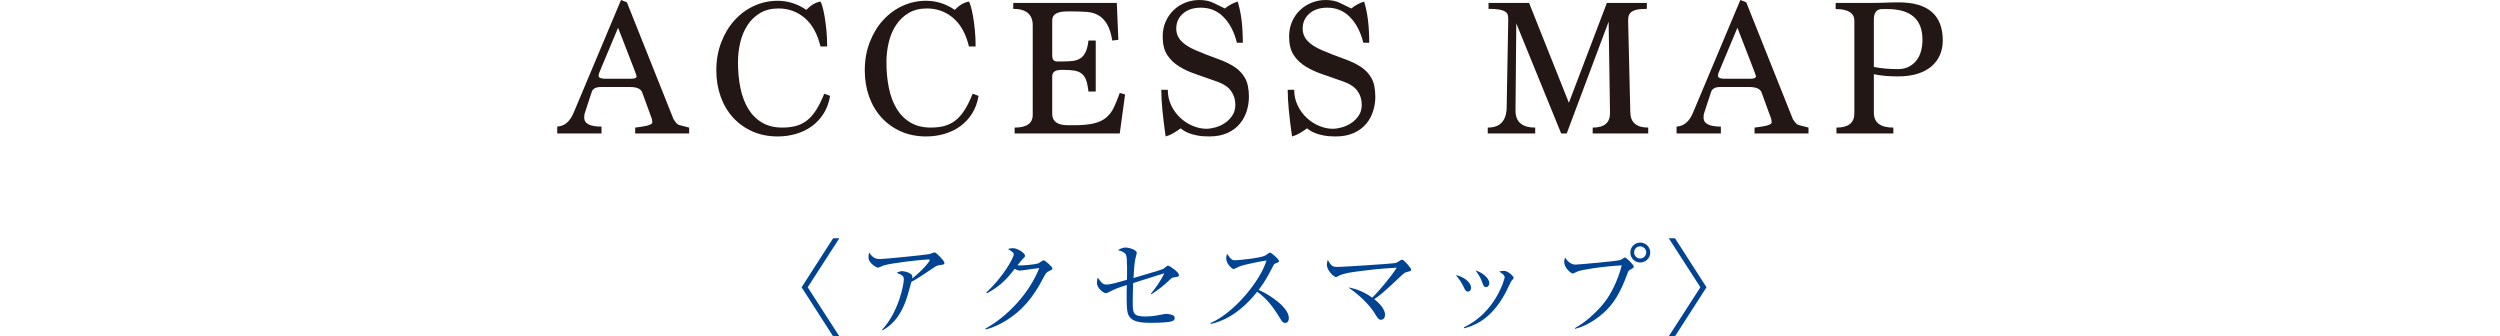 <?xml version="1.0" encoding="UTF-8"?><svg id="b" xmlns="http://www.w3.org/2000/svg" width="419.002" height="56.364" viewBox="0 0 419.002 56.364"><defs><style>.d{fill:none;}.e{fill:#004392;}.f{fill:#221714;}</style></defs><g id="c"><g><g><path class="f" d="M106.459,22.374v-.99c.309-.043,.633-.087,.974-.132,.341-.044,.649-.099,.925-.165,.274-.066,.505-.148,.692-.248,.187-.099,.28-.214,.28-.346-.021-.088-.038-.215-.049-.38-.012-.165-.072-.368-.182-.61l-1.485-4.059c-.242-.572-.913-.858-2.013-.858h-4.917c-.837,0-1.343,.285-1.519,.854l-1.121,3.415c-.089,.197-.133,.481-.133,.854,0,1.007,.968,1.51,2.904,1.51v1.155h-7.425v-1.155c.638-.044,1.183-.264,1.634-.659,.45-.395,.83-.966,1.138-1.713L104.083,0l.99,.396,7.821,19.602c.308,.462,.55,.748,.726,.858,.044,.044,.226,.105,.545,.182,.318,.077,.764,.193,1.336,.346v.99h-9.042Zm-2.87-17.721l-2.904,6.93c-.242,.528-.363,.902-.363,1.122,0,.33,.407,.495,1.221,.495h4.158c.66,0,.99-.132,.99-.396,0-.11-.121-.473-.363-1.089l-2.738-7.062Z"/><path class="f" d="M139.129,16.071c-.198,1.145-.566,2.14-1.105,2.987-.54,.847-1.199,1.551-1.98,2.112s-1.661,.985-2.64,1.271c-.979,.286-1.997,.429-3.053,.429-1.562,0-2.976-.281-4.24-.842-1.266-.561-2.349-1.336-3.251-2.326-.902-.99-1.595-2.162-2.079-3.515-.483-1.353-.726-2.81-.726-4.373,0-1.716,.274-3.289,.825-4.719,.55-1.43,1.292-2.662,2.228-3.696,.935-1.034,2.023-1.836,3.267-2.409s2.568-.858,3.977-.858c1.694,0,3.289,.506,4.785,1.518,.77-.792,1.562-1.254,2.376-1.386,.066,.066,.165,.313,.297,.742,.132,.429,.259,.985,.38,1.667,.12,.682,.225,1.463,.313,2.343,.088,.88,.132,1.804,.132,2.772h-1.122c-.507-2.112-1.386-3.701-2.64-4.769-1.254-1.067-2.718-1.601-4.39-1.601-1.21,0-2.244,.259-3.102,.775-.858,.518-1.562,1.2-2.112,2.046-.55,.847-.952,1.81-1.204,2.887-.254,1.078-.38,2.178-.38,3.3,0,1.562,.138,3.008,.413,4.339,.274,1.331,.709,2.486,1.303,3.465,.595,.979,1.364,1.749,2.311,2.31,.945,.561,2.079,.841,3.398,.841,.836,0,1.59-.087,2.261-.264,.671-.176,1.287-.479,1.848-.908,.562-.429,1.078-1.012,1.552-1.749,.473-.737,.929-1.655,1.369-2.755l.99,.363Z"/><path class="f" d="M164.011,16.071c-.198,1.145-.566,2.14-1.105,2.987-.54,.847-1.199,1.551-1.98,2.112s-1.661,.985-2.64,1.271c-.979,.286-1.997,.429-3.053,.429-1.562,0-2.976-.281-4.24-.842-1.266-.561-2.349-1.336-3.251-2.326-.902-.99-1.595-2.162-2.079-3.515-.483-1.353-.726-2.81-.726-4.373,0-1.716,.274-3.289,.825-4.719,.55-1.43,1.292-2.662,2.228-3.696,.935-1.034,2.023-1.836,3.267-2.409s2.568-.858,3.977-.858c1.694,0,3.289,.506,4.785,1.518,.77-.792,1.562-1.254,2.376-1.386,.066,.066,.165,.313,.297,.742,.132,.429,.259,.985,.38,1.667,.12,.682,.225,1.463,.313,2.343,.088,.88,.132,1.804,.132,2.772h-1.122c-.507-2.112-1.386-3.701-2.64-4.769-1.254-1.067-2.718-1.601-4.39-1.601-1.21,0-2.244,.259-3.102,.775-.858,.518-1.562,1.2-2.112,2.046-.55,.847-.952,1.81-1.204,2.887-.254,1.078-.38,2.178-.38,3.3,0,1.562,.138,3.008,.413,4.339,.274,1.331,.709,2.486,1.303,3.465,.595,.979,1.364,1.749,2.311,2.31,.945,.561,2.079,.841,3.398,.841,.836,0,1.59-.087,2.261-.264,.671-.176,1.287-.479,1.848-.908,.562-.429,1.078-1.012,1.552-1.749,.473-.737,.929-1.655,1.369-2.755l.99,.363Z"/><path class="f" d="M170.051,22.374v-.99c2.023,0,3.035-.716,3.035-2.148V4.262c0-1.851-1.089-2.777-3.267-2.777V.495h17.358l.264,6.171-1.023,.132c-.197-1.188-.494-2.112-.891-2.772-.396-.66-.874-1.149-1.436-1.468-.561-.319-1.204-.506-1.931-.561-.726-.055-1.518-.083-2.376-.083h-.924c-1.672,0-2.508,.495-2.508,1.485v5.907c0,.66,.264,.99,.792,.99h1.122c.55,0,1.061-.027,1.534-.083,.473-.055,.891-.198,1.254-.429s.66-.583,.892-1.056c.23-.473,.39-1.116,.479-1.931h1.221V15.345h-1.221c-.089-.814-.221-1.458-.396-1.931-.177-.473-.429-.836-.759-1.089s-.737-.418-1.221-.495c-.484-.077-1.079-.116-1.782-.116h-.396c-1.012,0-1.518,.363-1.518,1.089v6.303c0,1.254,.88,1.881,2.64,1.881h1.023c1.386,0,2.502-.104,3.35-.313,.847-.208,1.534-.539,2.062-.99,.527-.451,.951-1.018,1.271-1.7,.318-.682,.644-1.485,.973-2.409l.892,.264-.892,6.534h-17.621Z"/><path class="f" d="M207.307,7.161c-.44-1.782-1.178-3.206-2.211-4.273-1.035-1.067-2.311-1.601-3.828-1.601-1.254,0-2.256,.33-3.003,.99-.748,.66-1.122,1.497-1.122,2.508,0,.792,.269,1.479,.809,2.062,.538,.583,1.347,1.105,2.425,1.567,1.342,.572,2.563,1.051,3.663,1.436,1.101,.385,2.041,.831,2.821,1.336,.781,.506,1.387,1.144,1.815,1.914,.429,.771,.644,1.815,.644,3.135,0,.814-.127,1.617-.38,2.409s-.644,1.501-1.171,2.128c-.528,.627-1.216,1.133-2.062,1.518-.848,.385-1.864,.578-3.053,.578-.771,0-1.436-.055-1.996-.165-.562-.11-1.035-.242-1.419-.396-.386-.154-.688-.308-.908-.462s-.374-.264-.462-.33c-.418,.308-.836,.583-1.254,.825-.418,.242-.836,.418-1.254,.528-.242-1.672-.424-3.152-.545-4.438-.121-1.287-.181-2.414-.181-3.383h1.089c0,.969,.197,1.854,.594,2.657,.396,.803,.901,1.491,1.518,2.062,.616,.572,1.309,1.018,2.079,1.336,.771,.319,1.519,.479,2.244,.479,.462,0,.974-.077,1.534-.23,.562-.154,1.09-.396,1.584-.725,.495-.33,.913-.747,1.255-1.252,.341-.505,.511-1.109,.511-1.812,0-.878-.236-1.647-.709-2.306-.474-.659-1.227-1.175-2.261-1.549-1.21-.439-2.371-.846-3.481-1.219-1.111-.373-2.09-.818-2.937-1.334-.848-.516-1.524-1.164-2.03-1.944-.506-.779-.759-1.807-.759-3.081,0-.923,.165-1.757,.495-2.504s.775-1.39,1.337-1.928c.561-.538,1.215-.955,1.963-1.252,.748-.296,1.529-.445,2.343-.445,.946,0,1.755,.171,2.426,.512,.671,.341,1.292,.643,1.864,.907,.682-.55,1.397-.935,2.146-1.155,.308,1.012,.528,2.084,.66,3.217,.132,1.133,.197,2.359,.197,3.68h-.989Z"/><path class="f" d="M228.493,7.161c-.44-1.782-1.178-3.206-2.211-4.273-1.035-1.067-2.311-1.601-3.828-1.601-1.254,0-2.256,.33-3.003,.99-.748,.66-1.122,1.497-1.122,2.508,0,.792,.269,1.479,.809,2.062,.538,.583,1.347,1.105,2.425,1.567,1.342,.572,2.563,1.051,3.663,1.436,1.101,.385,2.041,.831,2.821,1.336,.781,.506,1.387,1.144,1.815,1.914,.429,.771,.644,1.815,.644,3.135,0,.814-.127,1.617-.38,2.409s-.644,1.501-1.171,2.128c-.528,.627-1.216,1.133-2.062,1.518-.848,.385-1.864,.578-3.053,.578-.771,0-1.436-.055-1.996-.165-.562-.11-1.035-.242-1.419-.396-.386-.154-.688-.308-.908-.462s-.374-.264-.462-.33c-.418,.308-.836,.583-1.254,.825-.418,.242-.836,.418-1.254,.528-.242-1.672-.424-3.152-.545-4.438-.121-1.287-.181-2.414-.181-3.383h1.089c0,.969,.197,1.854,.594,2.657,.396,.803,.901,1.491,1.518,2.062,.616,.572,1.309,1.018,2.079,1.336,.771,.319,1.519,.479,2.244,.479,.462,0,.974-.077,1.534-.23,.562-.154,1.09-.396,1.584-.725,.495-.33,.913-.747,1.255-1.252,.341-.505,.511-1.109,.511-1.812,0-.878-.236-1.647-.709-2.306-.474-.659-1.227-1.175-2.261-1.549-1.21-.439-2.371-.846-3.481-1.219-1.111-.373-2.09-.818-2.937-1.334-.848-.516-1.524-1.164-2.03-1.944-.506-.779-.759-1.807-.759-3.081,0-.923,.165-1.757,.495-2.504s.775-1.39,1.337-1.928c.561-.538,1.215-.955,1.963-1.252,.748-.296,1.529-.445,2.343-.445,.946,0,1.755,.171,2.426,.512,.671,.341,1.292,.643,1.864,.907,.682-.55,1.397-.935,2.146-1.155,.308,1.012,.528,2.084,.66,3.217,.132,1.133,.197,2.359,.197,3.68h-.989Z"/><path class="f" d="M266.936,22.374v-.99c1.936,0,2.904-.803,2.904-2.409l-.231-15.345-7.028,18.744h-.925l-7.523-18.447-.132,14.553c-.022,1.936,1.077,2.904,3.3,2.904v.99h-7.953v-.99c2.002,0,3.058-1.057,3.168-3.173l.264-14.743v-.331c0-.243-.027-.462-.082-.661-.056-.198-.198-.375-.429-.528-.231-.154-.567-.27-1.007-.347-.44-.077-1.034-.116-1.782-.116V.495h6.798l6.666,16.731L269.312,.495h6.699v.99c-.727,0-1.299,.05-1.716,.149-.418,.099-.732,.242-.94,.429-.21,.188-.342,.402-.396,.645s-.082,.496-.082,.76l.362,15.271c0,1.764,1.001,2.645,3.003,2.645v.99h-9.306Z"/><path class="f" d="M294.062,22.374v-.99c.309-.043,.633-.087,.974-.132,.341-.044,.649-.099,.925-.165,.274-.066,.505-.148,.692-.248,.187-.099,.28-.214,.28-.346-.021-.088-.038-.215-.049-.38-.012-.165-.072-.368-.182-.61l-1.485-4.059c-.242-.572-.913-.858-2.013-.858h-4.917c-.837,0-1.343,.285-1.519,.854l-1.121,3.415c-.089,.197-.133,.481-.133,.854,0,1.007,.968,1.51,2.904,1.51v1.155h-7.425v-1.155c.638-.044,1.183-.264,1.634-.659,.45-.395,.83-.966,1.138-1.713l7.92-18.847,.99,.396,7.821,19.602c.308,.462,.55,.748,.726,.858,.044,.044,.226,.105,.545,.182,.318,.077,.764,.193,1.336,.346v.99h-9.042Zm-2.87-17.721l-2.904,6.93c-.242,.528-.363,.902-.363,1.122,0,.33,.407,.495,1.221,.495h4.158c.66,0,.99-.132,.99-.396,0-.11-.121-.473-.363-1.089l-2.738-7.062Z"/><path class="f" d="M307.789,22.374v-.99c2.002,0,3.003-.792,3.003-2.376V3.498c0-1.32-1.045-1.98-3.135-1.98V.495h5.511c.727,0,1.292-.005,1.7-.017,.406-.011,.77-.021,1.089-.033,.318-.011,.638-.021,.957-.033,.318-.011,.753-.017,1.303-.017,4.929,0,7.393,2.134,7.393,6.402,0,.836-.148,1.617-.445,2.343s-.754,1.364-1.37,1.914-1.397,.979-2.343,1.287c-.946,.309-2.068,.462-3.366,.462-.704,0-1.392-.027-2.062-.083-.671-.055-1.325-.148-1.963-.281v6.435c0,1.672,1.089,2.508,3.267,2.508v.99h-9.537Zm7.656-20.856c-.924,0-1.386,.583-1.386,1.749v7.953c.55,.11,1.154,.198,1.814,.264s1.397,.099,2.211,.099c.727,0,1.348-.137,1.865-.413,.517-.275,.945-.638,1.286-1.089,.341-.451,.589-.974,.743-1.567,.153-.594,.23-1.21,.23-1.848,0-3.432-1.969-5.148-5.906-5.148h-.858Z"/></g><g><path class="e" d="M135.373,48.148l5.301,8.216h-1.042l-5.283-8.216,5.283-8.216h1.042l-5.301,8.216Z"/><path class="e" d="M157.437,44.437c-.459,.071-.618,.194-1.271,.636-1.113,.76-2.545,1.731-3.411,2.156-.105,.336-.529,1.891-.618,2.191-1.236,4.258-3.375,5.46-4.258,5.955l-.054-.106c2.722-2.88,3.658-7.457,3.658-8.481,0-.512-.301-.724-1.22-1.06,.442-.194,.619-.283,.901-.283,.654,0,1.749,.406,1.749,.883,0,.106-.018,.265-.035,.354,1.767-1.396,2.951-2.862,2.951-3.092,0-.053-.018-.106-.248-.106-.918,0-6.255,.601-7.491,1.007-.159,.053-.813,.371-.954,.371-.177,0-1.573-.725-1.573-1.696,0-.3,.035-.565,.124-.848,.653,1.095,1.413,1.095,1.82,1.095,.777,0,7.474-.671,8.269-.83,.142-.018,.742-.283,.866-.283,.283,0,1.644,1.431,1.644,1.731s-.071,.3-.849,.406Z"/><path class="e" d="M175.843,45.427c-.406,.177-.565,.335-.954,1.096-1.696,3.304-3.552,5.513-6.255,7.191-.937,.583-2.139,1.202-3.464,1.502l-.035-.124c3.852-2.138,7.421-6.043,9.047-10.16-.725,.07-1.926,.247-2.65,.353-.124,.018-.478,.071-.565,.071-.177,0-.495-.071-.901-.3-1.643,2.173-2.933,3.181-4.683,4.099l-.088-.141c2.897-2.65,4.611-5.831,4.611-6.396,0-.177-.035-.318-.972-.883,.424-.142,.813-.142,.866-.142,.707,0,1.996,.813,1.996,1.272,0,.159-.07,.247-.406,.565-.177,.159-.636,.76-.865,1.042,.795,.088,3.004-.159,3.463-.318,.159-.053,.76-.53,.937-.53,.194,0,1.467,1.06,1.467,1.396,0,.124-.053,.176-.548,.406Z"/><path class="e" d="M196.741,46.487c-.266,.036-.406,.142-.602,.318-1.095,1.043-1.731,1.573-3.145,2.509l-.106-.088c.637-.742,1.731-2.244,2.244-3.428-.618,.194-3.534,1.113-3.976,1.254-.194,.053-1.061,.336-1.237,.389-.053,1.414-.07,2.456-.07,3.004,0,2.032,0,2.598,2.156,2.598,1.201,0,2.35-.248,2.968-.371,.23-.053,.354-.071,.495-.071,.318,0,1.078,.159,1.255,.318,.088,.088,.158,.212,.158,.389,0,.318-.194,.459-.565,.565-.424,.141-1.873,.229-3.145,.229-1.803,0-3.764,0-4.188-1.731-.212-.813-.158-3.552-.123-4.612-1.608,.512-1.749,.583-3.057,1.219-.23,.124-.336,.159-.46,.159-.389,0-1.502-.831-1.502-1.749,0-.336,.071-.619,.142-.866,.653,.901,.83,1.166,1.484,1.166,.671,0,1.82-.336,3.41-.795,.018-.707,.088-3.763-.159-4.205-.088-.159-.354-.53-1.36-.76,.548-.336,.972-.442,1.236-.442,.707,0,1.927,.406,1.927,.901,0,.106-.159,.707-.177,.76-.23,.812-.318,2.526-.371,3.445,.53-.159,4.771-1.378,4.982-1.52,.089-.071,.478-.371,.565-.442,.071-.053,.142-.106,.247-.106,.283,0,1.82,1.113,1.82,1.538,0,.3-.053,.318-.848,.424Z"/><path class="e" d="M215.393,54.12c-.371,0-.565-.3-.725-.565-1.414-2.333-2.386-3.499-3.958-4.665-3.146,3.958-6.149,5.071-7.811,5.407l-.018-.142c4.1-1.802,8.411-7.209,9.383-10.496-.672,.088-3.604,.636-4.559,1.007-.159,.071-.813,.424-.954,.424-.266,0-1.237-.866-1.237-1.785,0-.353,.071-.583,.159-.76,.672,1.061,.972,1.078,1.325,1.078,.495,0,4.329-.371,5.054-.795,.123-.07,.671-.495,.812-.495,.194,0,1.502,1.113,1.502,1.414,0,.194-.124,.229-.689,.442-.123,.053-.141,.088-.371,.512-.777,1.502-1.219,2.368-2.35,3.887,2.12,.937,5.054,3.04,5.054,4.7,0,.477-.194,.831-.618,.831Z"/><path class="e" d="M235.76,45.604c-.354,.088-.46,.194-.849,.548-3.322,3.163-3.799,3.463-4.594,3.976,1.271,1.007,1.819,1.926,1.819,2.633,0,.424-.229,.83-.688,.83-.389,0-.565-.282-1.043-1.078-.194-.318-1.449-2.315-4.435-4.347,.812,.159,2.208,.442,4.011,1.714,1.024-.954,3.198-3.534,4.117-5.018-3.216,.212-3.587,.247-6.874,.671-.389,.053-2.103,.265-2.88,.707-.318,.195-.354,.195-.424,.195-.371,0-1.537-1.113-1.537-2.067,0-.318,.07-.548,.158-.813,.619,1.131,.901,1.184,1.714,1.184,.689,0,8.959-.53,9.507-.636,.371-.071,.53-.194,.812-.389,.229-.159,.336-.194,.424-.194,.301,0,1.521,1.431,1.521,1.661s-.071,.23-.76,.424Z"/><path class="e" d="M246.037,48.872c-.389,0-.565-.406-.76-.848-.229-.495-.707-1.29-1.29-1.908,1.166,.177,2.562,1.131,2.562,2.103,0,.353-.177,.653-.513,.653Zm7.28-1.784c-.106,.124-.831,1.678-.99,1.979-2.544,4.789-5.689,5.619-6.926,5.955l-.036-.177c5.301-2.474,6.821-8.128,6.821-8.375,0-.424-.707-.831-.937-.954,.229-.053,.459-.124,.777-.124,.76,0,1.661,.936,1.661,1.148,0,.124-.036,.177-.371,.548Zm-4.241,1.024c-.371,0-.424-.159-.725-.972-.229-.654-.653-1.29-1.06-1.82,1.201,.353,2.314,1.343,2.314,2.103,0,.371-.194,.689-.53,.689Z"/><path class="e" d="M273.26,45.179c-.317,.177-.336,.212-.548,.795-1.166,3.163-2.279,4.93-3.869,6.396-.901,.812-2.792,2.262-4.859,2.739l-.018-.124c2.12-1.148,4.205-3.287,5.106-4.523,.83-1.113,2.032-3.251,2.739-5.99-3.641,.212-6.839,.777-7.422,1.025-.123,.053-.688,.353-.812,.353-.159,0-1.414-.83-1.414-1.979,0-.318,.071-.512,.159-.689,.389,.619,.972,1.166,1.75,1.166,.247,0,6.679-.53,7.526-.777,.142-.035,.619-.424,.742-.424,.194,0,1.484,1.219,1.484,1.537,0,.177-.194,.3-.565,.495Zm1.644-1.184c-.919,0-1.661-.742-1.661-1.679,0-.919,.742-1.661,1.661-1.661s1.679,.742,1.679,1.661c0,.937-.76,1.679-1.679,1.679Zm-.018-2.704c-.565,0-1.007,.459-1.007,1.007,0,.565,.441,1.025,1.007,1.025s1.024-.459,1.024-1.025c0-.548-.459-1.007-1.024-1.007Z"/><path class="e" d="M284.987,48.148l-5.301-8.216h1.043l5.283,8.216-5.283,8.216h-1.043l5.301-8.216Z"/></g></g><rect class="d" y="19.604" width="419.002" height="11.971"/></g></svg>
